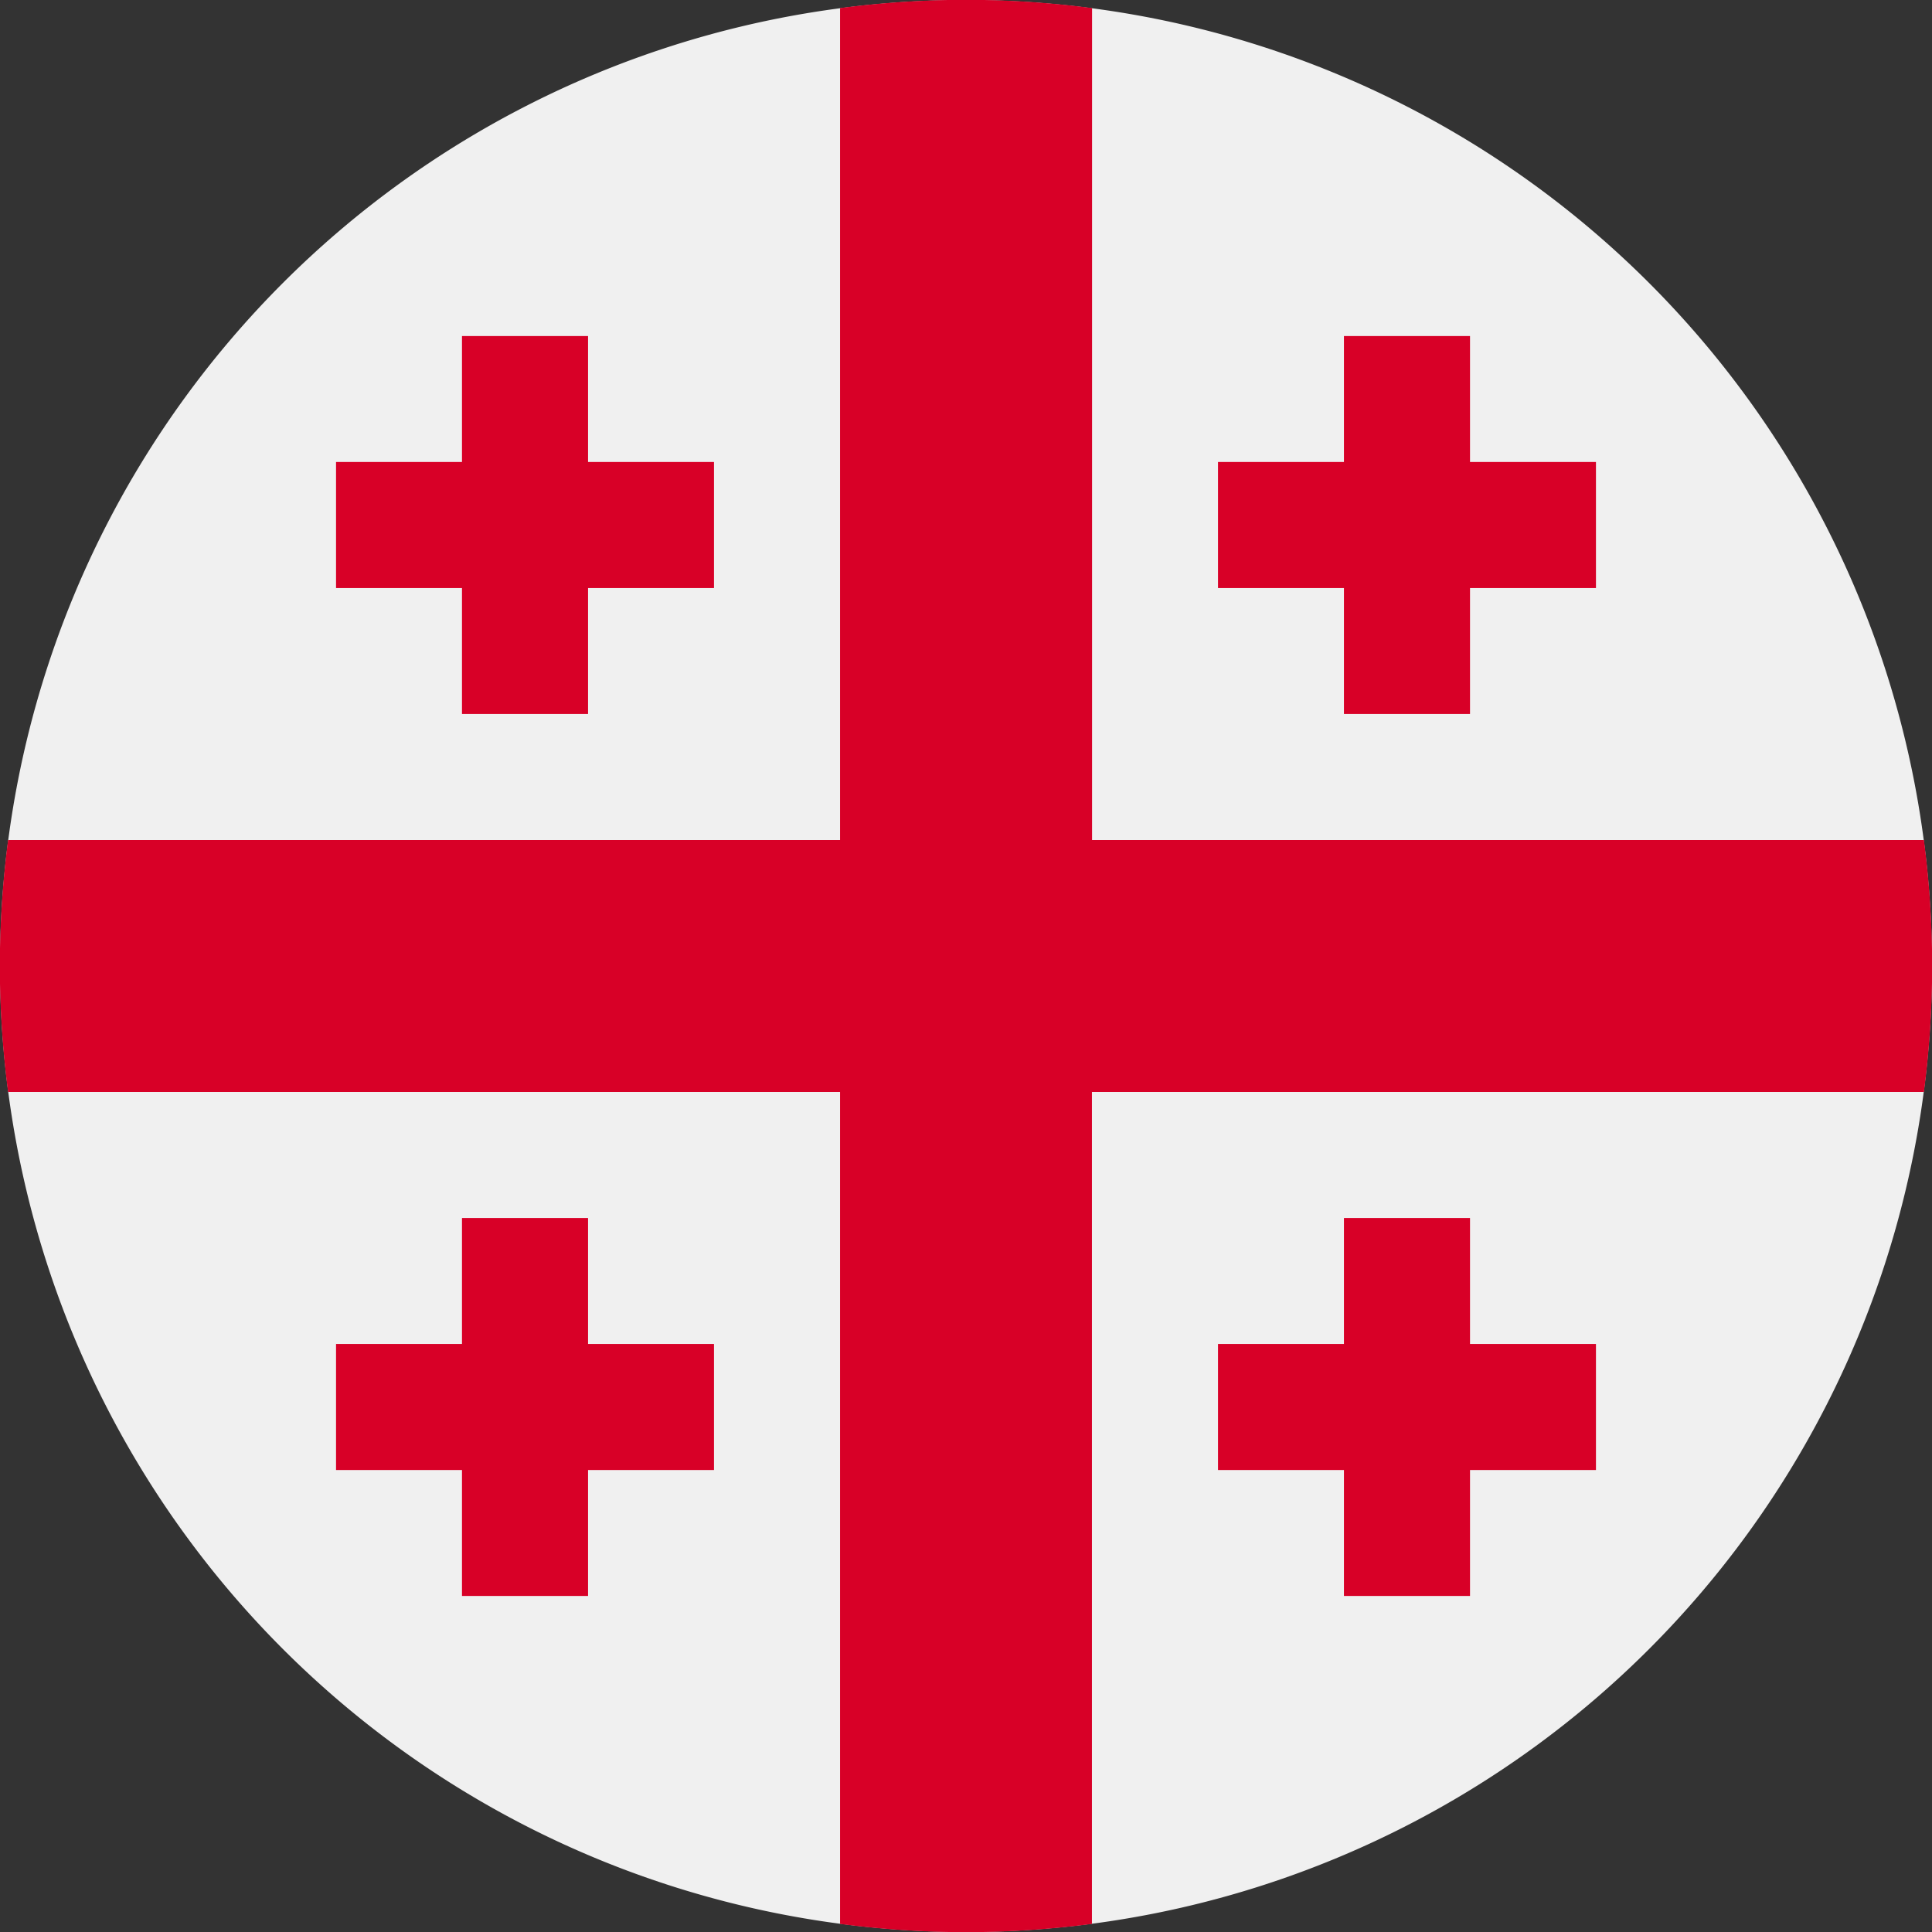 <svg xmlns="http://www.w3.org/2000/svg" width="16" height="16" fill="none" viewBox="0 0 16 16"><rect x="0" y="0" width="16" height="16" fill="#333333" stroke="none"/><path fill="#F0F0F0" d="M8 16A8 8 0 1 0 8 0a8 8 0 0 0 0 16"/><path fill="#D80027" d="M15.932 6.957H9.044V.067a8 8 0 0 0-2.087 0v6.89H.067a8 8 0 0 0 0 2.086h6.89v6.89a8 8 0 0 0 2.086 0v-6.89h6.89a8 8 0 0 0 0-2.086"/><path fill="#D80027" d="M4.87 3.826V2.783H3.826v1.043H2.783V4.87h1.043v1.043H4.87V4.87h1.043V3.826zm7.304 0V2.783H11.13v1.043h-1.043V4.87h1.043v1.043h1.044V4.87h1.043V3.826zM4.87 11.13v-1.043H3.826v1.043H2.783v1.044h1.043v1.043H4.87v-1.043h1.043V11.13zm7.304 0v-1.043H11.13v1.043h-1.043v1.044h1.043v1.043h1.044v-1.043h1.043V11.13z"/></svg>